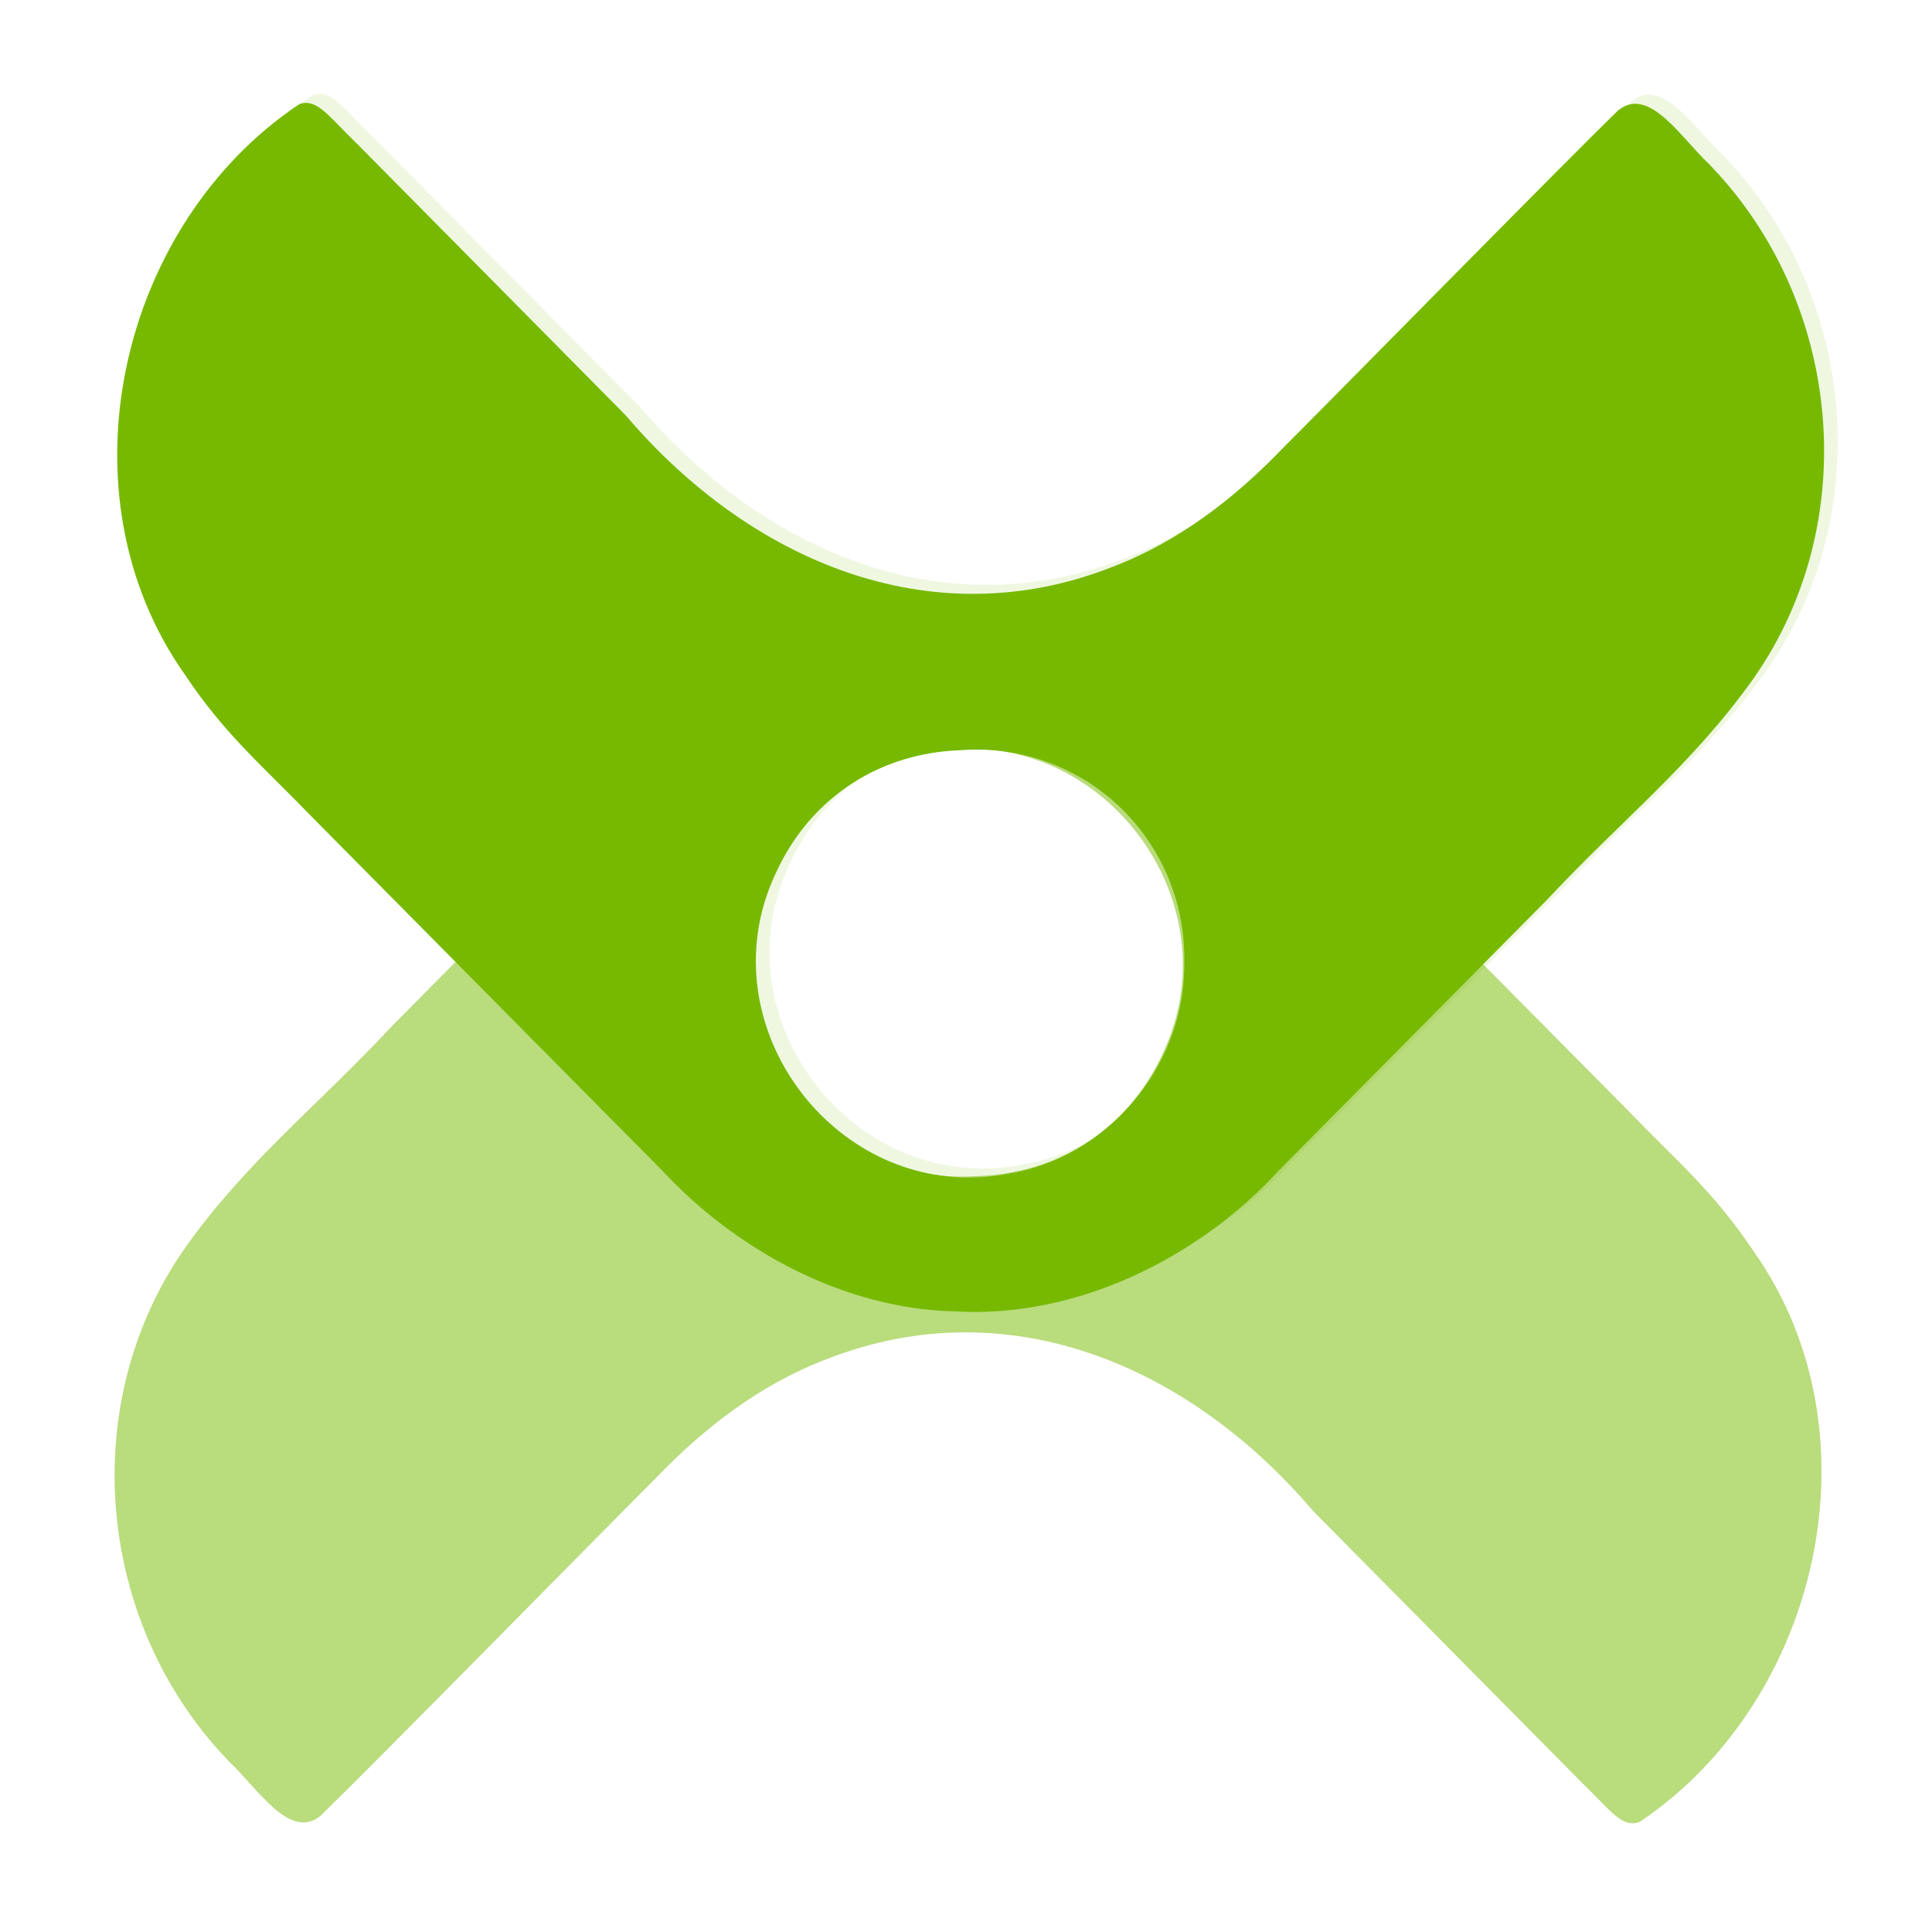 <?xml version="1.0" encoding="UTF-8"?>

<svg xmlns="http://www.w3.org/2000/svg"
     viewBox="0 0 133.333 133.333"
     width="133.333" height="133.333" aria-hidden="true">

  <mask id="hole-mask">
    <rect x="0" y="0" width="133.333" height="133.333" fill="white" />
    <circle cx="66.667" cy="66.667" r="6.5" fill="white" fill-opacity="0" />
  </mask>

  <g mask="url(#hole-mask)" transform="rotate(180,67.216,66.219)">
    <path
      d="M 21.281,6.698 C 8.842,15.03 4.549,33.591 13.429,46.11 v 0 c 2.747,4.12 5.319,6.227 8.799,9.84 v 0 c 6.921,6.987 20.053,20.241 24.107,24.333 v 0 c 5.135,5.533 12.561,9.533 20.108,9.72 v 0 c 8.345,0.52 16.8,-3.573 22.453,-9.72 v 0 c 3.147,-3.173 11.507,-11.613 18.505,-18.68 v 0 c 5.161,-5.533 10.028,-9.32 14.255,-15.28 v 0 c 7.533,-10.747 6.133,-25.853 -2.893,-35.305 v 0 l -0.188,-0.201 c -1.852,-1.705 -4.145,-5.467 -6.279,-3.68 v 0 C 108.534,10.791 93.922,25.671 89.187,30.416 v 0 c -3.279,3.415 -7.145,6.44 -11.747,8.201 v 0 c -12.627,4.985 -25.145,-0.495 -33.613,-10.44 v 0 C 38.814,23.11 29.894,14.096 25.214,9.363 v 0 c -1.637,-1.567 -2.465,-2.756 -3.453,-2.756 v 0 c -0.155,0 -0.313,0.029 -0.48,0.091 M 54.109,59.91 c 2.559,-5.72 7.612,-8.439 12.745,-8.627 v 0 c 1.213,-0.093 2.455,-0.052 3.695,0.175 v 0 c 6.8,1.227 11.6,7.025 11.812,13.68 v 0 c 0.013,0.253 0.013,0.519 0.013,0.772 v 0 c 0,0.188 -0.013,0.373 -0.013,0.561 v 0 c -0.159,6.812 -5.413,12.972 -12.172,14.04 v 0 l -0.253,0.052 c -0.824,0.141 -1.636,0.208 -2.432,0.208 v 0 c -10.241,0 -17.873,-11.125 -13.395,-20.861"
      fill="#A6D259" fill-opacity="0.78" stroke="none"/>
  </g>

  <g mask="url(#hole-mask)" transform="translate(-0.637,0.495)">
    <path
      d="M 21.281,6.698 C 8.842,15.03 4.549,33.591 13.429,46.11 v 0 c 2.747,4.12 5.319,6.227 8.799,9.84 v 0 c 6.921,6.987 20.053,20.241 24.107,24.333 v 0 c 5.135,5.533 12.561,9.533 20.108,9.72 v 0 c 8.345,0.52 16.8,-3.573 22.453,-9.72 v 0 c 3.147,-3.173 11.507,-11.613 18.505,-18.68 v 0 c 5.161,-5.533 10.028,-9.32 14.255,-15.28 v 0 c 7.533,-10.747 6.133,-25.853 -2.893,-35.305 v 0 l -0.188,-0.201 c -1.852,-1.705 -4.145,-5.467 -6.279,-3.68 v 0 C 108.534,10.791 93.922,25.671 89.187,30.416 v 0 c -3.279,3.415 -7.145,6.44 -11.747,8.201 v 0 c -12.627,4.985 -25.145,-0.495 -33.613,-10.44 v 0 C 38.814,23.11 29.894,14.096 25.214,9.363 v 0 c -1.637,-1.567 -2.465,-2.756 -3.453,-2.756 v 0 c -0.155,0 -0.313,0.029 -0.48,0.091 M 54.109,59.91 c 2.559,-5.72 7.612,-8.439 12.745,-8.627 v 0 c 1.213,-0.093 2.455,-0.052 3.695,0.175 v 0 c 6.8,1.227 11.6,7.025 11.812,13.68 v 0 c 0.013,0.253 0.013,0.519 0.013,0.772 v 0 c 0,0.188 -0.013,0.373 -0.013,0.561 v 0 c -0.159,6.812 -5.413,12.972 -12.172,14.04 v 0 l -0.253,0.052 c -0.824,0.141 -1.636,0.208 -2.432,0.208 v 0 c -10.241,0 -17.873,-11.125 -13.395,-20.861"
      fill="#76B900" fill-opacity="1" stroke="none"/>
  </g>

  <g mask="url(#hole-mask)" opacity="0.12" transform="translate(0.307,-0.128)">
    <path
      d="M 21.281,6.698 C 8.842,15.03 4.549,33.591 13.429,46.11 v 0 c 2.747,4.12 5.319,6.227 8.799,9.84 v 0 c 6.921,6.987 20.053,20.241 24.107,24.333 v 0 c 5.135,5.533 12.561,9.533 20.108,9.72 v 0 c 8.345,0.52 16.8,-3.573 22.453,-9.72 v 0 c 3.147,-3.173 11.507,-11.613 18.505,-18.68 v 0 c 5.161,-5.533 10.028,-9.32 14.255,-15.28 v 0 c 7.533,-10.747 6.133,-25.853 -2.893,-35.305 v 0 l -0.188,-0.201 c -1.852,-1.705 -4.145,-5.467 -6.279,-3.68 v 0 C 108.534,10.791 93.922,25.671 89.187,30.416 v 0 c -3.279,3.415 -7.145,6.44 -11.747,8.201 v 0 c -12.627,4.985 -25.145,-0.495 -33.613,-10.44 v 0 C 38.814,23.11 29.894,14.096 25.214,9.363 v 0 c -1.637,-1.567 -2.465,-2.756 -3.453,-2.756 v 0 c -0.155,0 -0.313,0.029 -0.48,0.091 M 54.109,59.91 c 2.559,-5.72 7.612,-8.439 12.745,-8.627 v 0 c 1.213,-0.093 2.455,-0.052 3.695,0.175 v 0 c 6.8,1.227 11.6,7.025 11.812,13.68 v 0 c 0.013,0.253 0.013,0.519 0.013,0.772 v 0 c 0,0.188 -0.013,0.373 -0.013,0.561 v 0 c -0.159,6.812 -5.413,12.972 -12.172,14.04 v 0 l -0.253,0.052 c -0.824,0.141 -1.636,0.208 -2.432,0.208 v 0 c -10.241,0 -17.873,-11.125 -13.395,-20.861"
      fill="#76B900"/>
  </g>
</svg>
